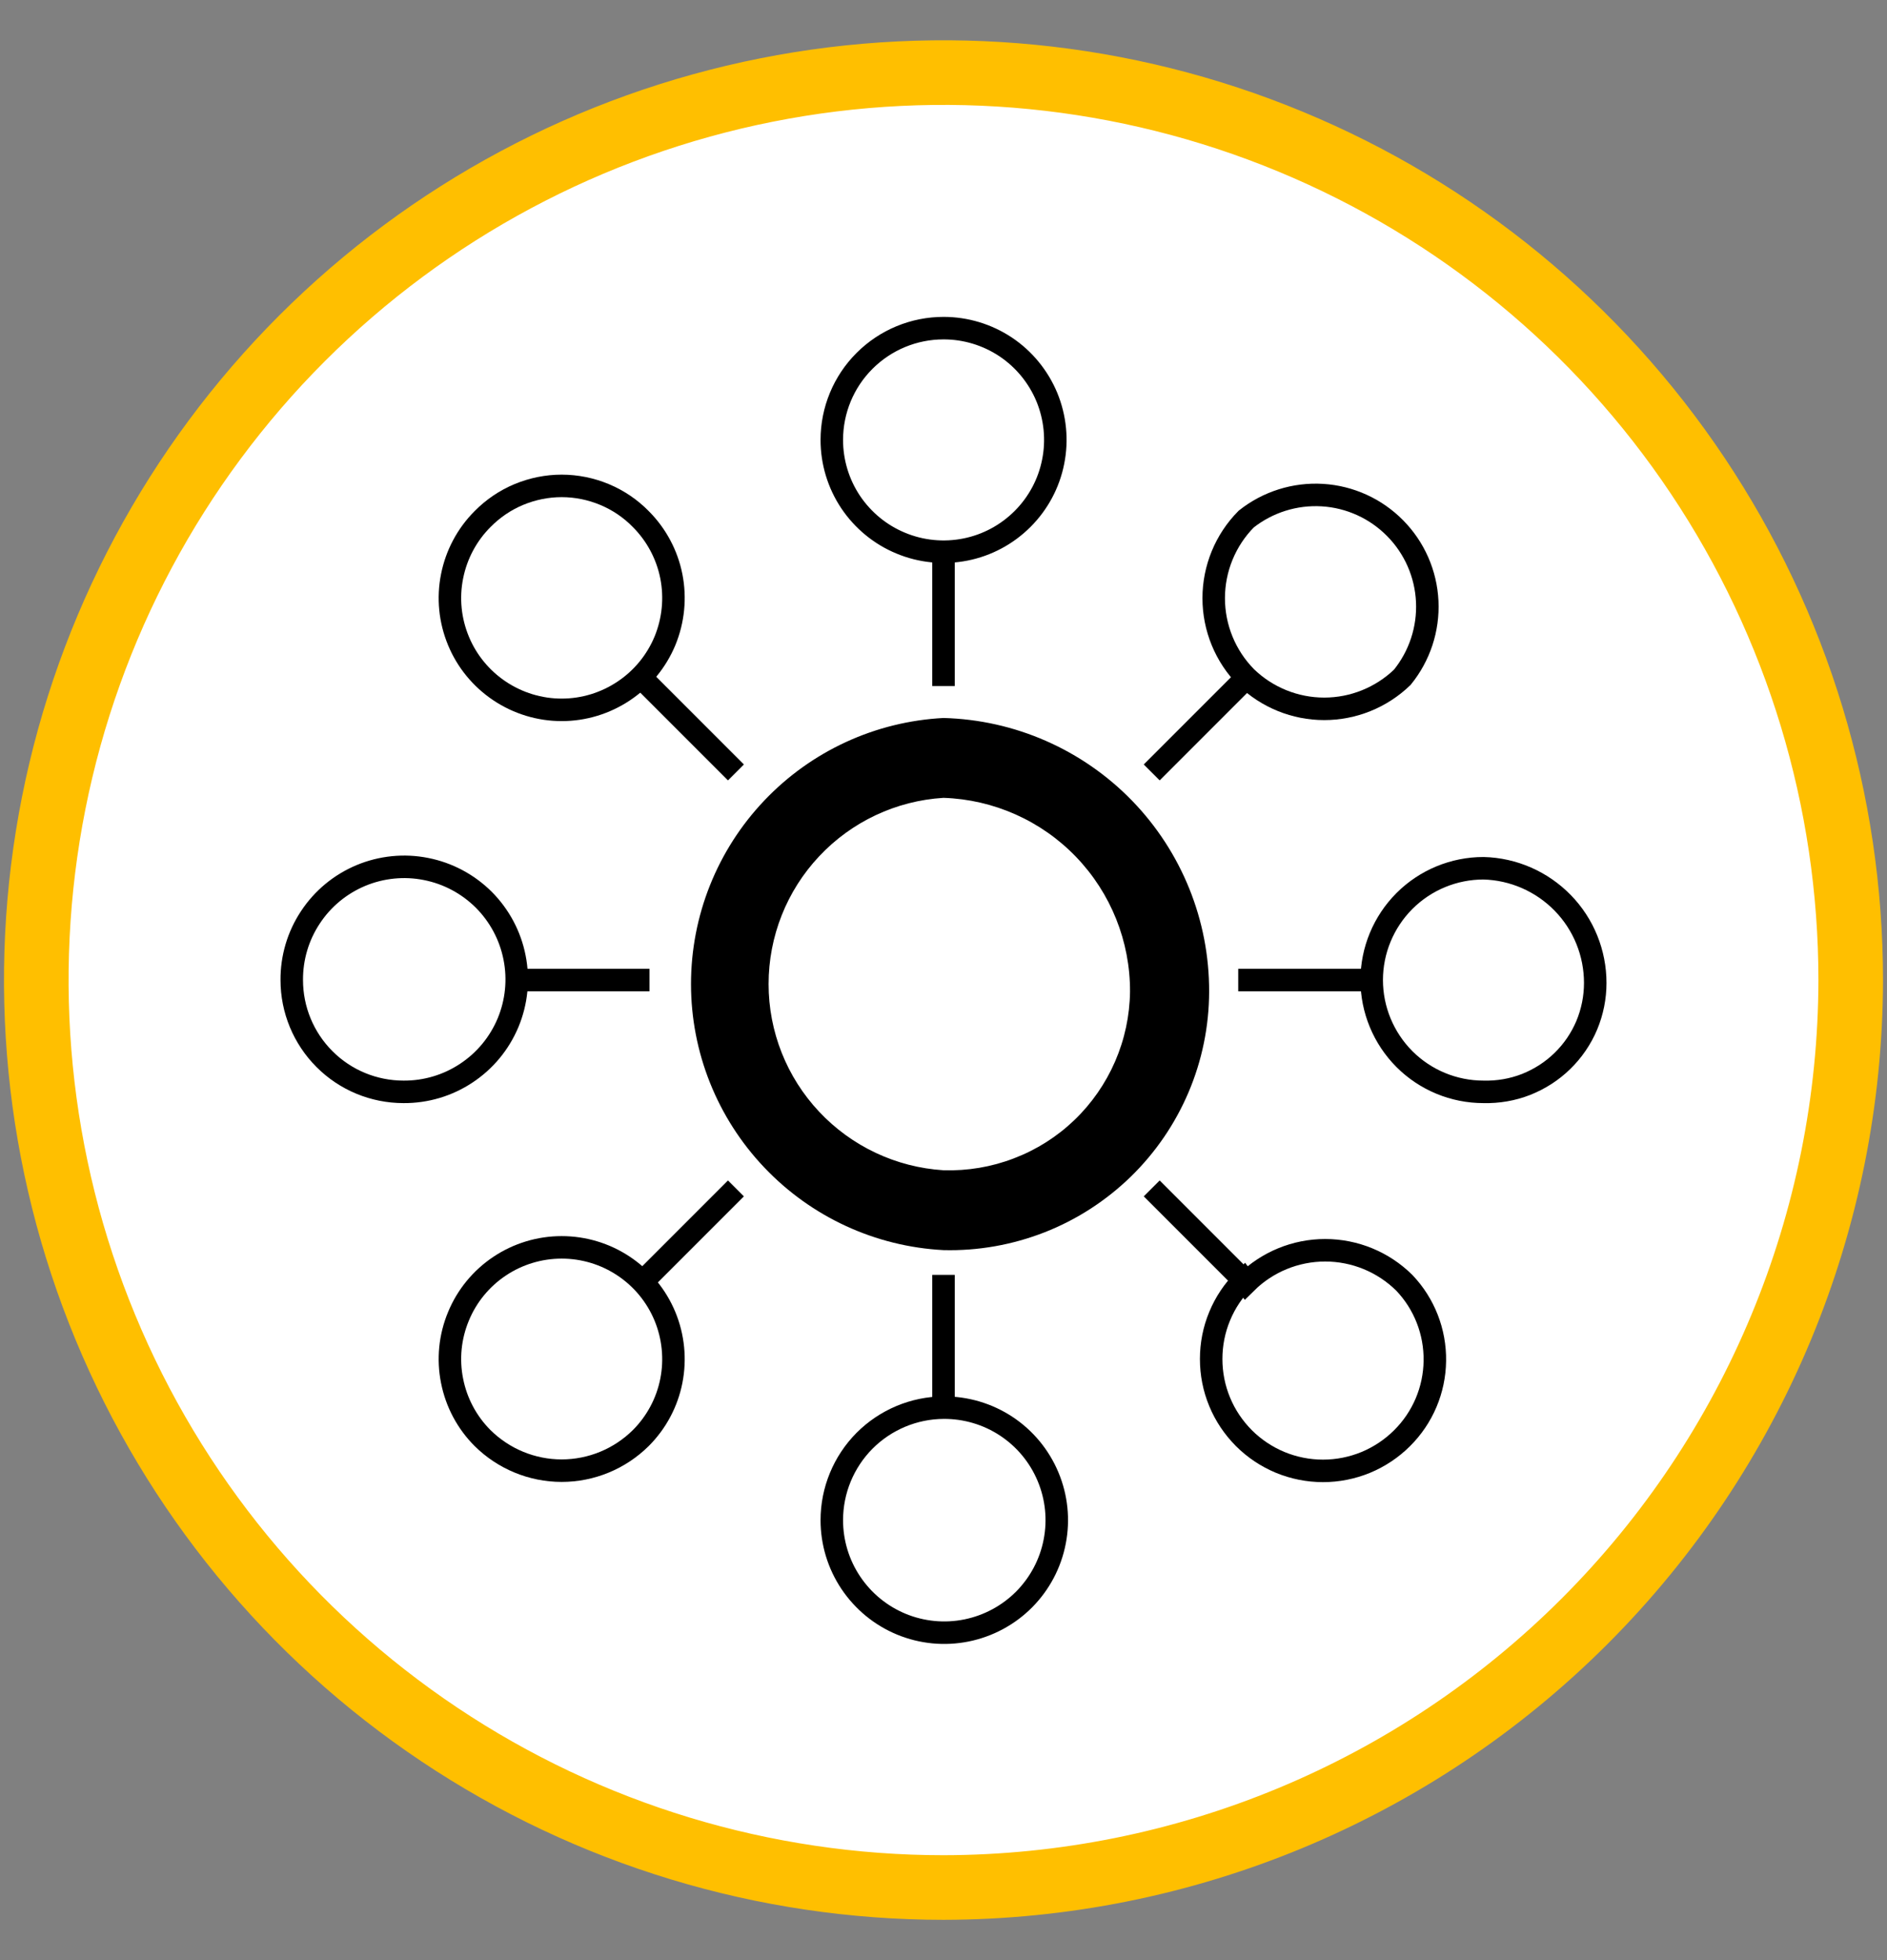<svg width="26" height="27" viewBox="0 0 26 27" fill="none" xmlns="http://www.w3.org/2000/svg">
<rect x="0" y="0" width="26" height="27" fill="#808080" stroke="none"/>
<path d="M13 26C10.528 26 8.111 25.267 6.055 23.893C4 22.52 2.398 20.568 1.452 18.284C0.505 15.999 0.258 13.486 0.74 11.061C1.222 8.637 2.413 6.409 4.161 4.661C5.909 2.913 8.137 1.722 10.561 1.24C12.986 0.758 15.499 1.005 17.784 1.952C20.068 2.898 22.02 4.5 23.393 6.555C24.767 8.611 25.5 11.028 25.5 13.5C25.495 16.814 24.176 19.99 21.833 22.333C19.49 24.676 16.314 25.995 13 26V26Z" fill="white" stroke="#FFBF00" stroke-width="0.89" stroke-miterlimit="10"/>
<path d="M13 10.99C13.691 11.013 14.347 11.305 14.826 11.803C15.306 12.302 15.573 12.968 15.57 13.66C15.566 13.991 15.496 14.318 15.364 14.622C15.232 14.926 15.041 15.201 14.802 15.43C14.563 15.659 14.28 15.838 13.97 15.956C13.661 16.075 13.331 16.13 13 16.12C12.347 16.079 11.735 15.791 11.287 15.314C10.839 14.838 10.59 14.209 10.59 13.555C10.59 12.901 10.839 12.271 11.287 11.795C11.735 11.318 12.347 11.03 13 10.99ZM13 9.89C12.061 9.939 11.177 10.346 10.53 11.028C9.882 11.71 9.521 12.614 9.521 13.555C9.521 14.495 9.882 15.399 10.53 16.081C11.177 16.763 12.061 17.171 13 17.22C13.476 17.232 13.949 17.148 14.392 16.975C14.834 16.802 15.238 16.541 15.579 16.21C15.92 15.878 16.191 15.482 16.377 15.044C16.563 14.606 16.659 14.135 16.66 13.66C16.663 12.678 16.282 11.734 15.598 11.029C14.914 10.325 13.982 9.916 13 9.89Z" fill="black"/>
<path d="M13.001 4.52C13.306 4.52 13.603 4.61 13.857 4.779C14.11 4.948 14.307 5.189 14.424 5.47C14.54 5.752 14.571 6.061 14.511 6.36C14.452 6.659 14.305 6.933 14.09 7.148C13.874 7.364 13.6 7.511 13.301 7.57C13.003 7.629 12.693 7.599 12.412 7.482C12.13 7.366 11.89 7.168 11.72 6.915C11.551 6.662 11.461 6.364 11.461 6.06C11.461 5.651 11.623 5.259 11.912 4.971C12.201 4.682 12.592 4.52 13.001 4.52Z" stroke="black" stroke-width="0.31" stroke-miterlimit="10"/>
<path d="M13.001 19.39C13.308 19.388 13.609 19.477 13.865 19.646C14.121 19.815 14.321 20.056 14.44 20.34C14.559 20.623 14.591 20.935 14.532 21.236C14.474 21.537 14.327 21.814 14.111 22.032C13.894 22.25 13.618 22.398 13.317 22.459C13.016 22.52 12.704 22.49 12.42 22.373C12.136 22.256 11.894 22.057 11.723 21.802C11.552 21.547 11.461 21.247 11.461 20.94C11.461 20.53 11.623 20.138 11.911 19.847C12.2 19.557 12.592 19.392 13.001 19.39V19.39Z" stroke="black" stroke-width="0.31" stroke-miterlimit="10"/>
<path d="M6.649 7.15C6.792 7.005 6.961 6.89 7.148 6.812C7.336 6.734 7.536 6.693 7.739 6.693C7.942 6.693 8.143 6.734 8.33 6.812C8.517 6.89 8.687 7.005 8.829 7.15C9.044 7.365 9.191 7.64 9.25 7.938C9.309 8.237 9.278 8.546 9.162 8.828C9.045 9.109 8.848 9.349 8.594 9.518C8.341 9.687 8.044 9.778 7.739 9.778C7.435 9.778 7.137 9.687 6.884 9.518C6.631 9.349 6.433 9.109 6.317 8.828C6.2 8.546 6.169 8.237 6.229 7.938C6.288 7.64 6.434 7.365 6.649 7.15V7.15Z" stroke="black" stroke-width="0.31" stroke-miterlimit="10"/>
<path d="M17.169 17.67C17.459 17.383 17.851 17.222 18.259 17.222C18.667 17.222 19.059 17.383 19.349 17.67C19.625 17.959 19.776 18.346 19.77 18.746C19.765 19.146 19.603 19.528 19.319 19.81C19.176 19.953 19.006 20.066 18.819 20.144C18.632 20.221 18.431 20.261 18.229 20.261C18.027 20.261 17.826 20.221 17.639 20.144C17.452 20.066 17.282 19.953 17.139 19.81C16.996 19.666 16.882 19.497 16.805 19.31C16.727 19.123 16.688 18.922 16.688 18.72C16.688 18.517 16.727 18.317 16.805 18.13C16.882 17.943 16.996 17.773 17.139 17.63L17.169 17.67Z" stroke="black" stroke-width="0.31" stroke-miterlimit="10"/>
<path d="M4.02 13.5C4.018 13.193 4.107 12.892 4.277 12.636C4.446 12.379 4.688 12.179 4.972 12.06C5.255 11.942 5.568 11.91 5.869 11.97C6.171 12.029 6.448 12.177 6.666 12.394C6.883 12.612 7.031 12.889 7.09 13.191C7.15 13.492 7.118 13.805 7 14.088C6.881 14.372 6.681 14.614 6.424 14.783C6.168 14.953 5.867 15.042 5.56 15.04C5.151 15.04 4.759 14.878 4.471 14.589C4.182 14.3 4.02 13.909 4.02 13.5V13.5Z" stroke="black" stroke-width="0.31" stroke-miterlimit="10"/>
<path d="M18.9 13.5C18.9 13.091 19.063 12.7 19.351 12.411C19.64 12.122 20.032 11.96 20.44 11.96C20.852 11.97 21.244 12.142 21.532 12.437C21.82 12.732 21.98 13.128 21.98 13.54C21.98 13.74 21.94 13.939 21.863 14.123C21.785 14.308 21.671 14.475 21.527 14.615C21.384 14.755 21.213 14.864 21.027 14.938C20.84 15.011 20.641 15.045 20.44 15.04C20.032 15.04 19.64 14.878 19.351 14.589C19.063 14.3 18.9 13.908 18.9 13.5V13.5Z" stroke="black" stroke-width="0.31" stroke-miterlimit="10"/>
<path d="M6.649 19.809C6.434 19.594 6.288 19.32 6.229 19.021C6.169 18.722 6.2 18.413 6.317 18.132C6.433 17.85 6.631 17.61 6.884 17.441C7.137 17.272 7.435 17.182 7.739 17.182C8.044 17.182 8.341 17.272 8.594 17.441C8.848 17.61 9.045 17.85 9.162 18.132C9.278 18.413 9.309 18.722 9.25 19.021C9.191 19.32 9.044 19.594 8.829 19.809C8.539 20.096 8.147 20.258 7.739 20.258C7.331 20.258 6.939 20.096 6.649 19.809V19.809Z" stroke="black" stroke-width="0.31" stroke-miterlimit="10"/>
<path d="M17.171 9.33C16.884 9.04 16.723 8.648 16.723 8.24C16.723 7.832 16.884 7.44 17.171 7.15C17.468 6.915 17.842 6.797 18.221 6.82C18.6 6.843 18.957 7.006 19.223 7.276C19.49 7.546 19.647 7.905 19.665 8.284C19.683 8.664 19.56 9.036 19.321 9.33C19.032 9.608 18.647 9.764 18.246 9.764C17.845 9.764 17.459 9.608 17.171 9.33V9.33Z" stroke="black" stroke-width="0.31" stroke-miterlimit="10"/>
<path d="M13 7.61V9.45" stroke="black" stroke-width="0.31" stroke-miterlimit="10"/>
<path d="M13 17.561V19.401" stroke="black" stroke-width="0.31" stroke-miterlimit="10"/>
<path d="M8.84 9.34L10.14 10.64" stroke="black" stroke-width="0.31" stroke-miterlimit="10"/>
<path d="M15.869 16.37L17.169 17.67" stroke="black" stroke-width="0.31" stroke-miterlimit="10"/>
<path d="M7.109 13.5H8.949" stroke="black" stroke-width="0.31" stroke-miterlimit="10"/>
<path d="M17.061 13.5H18.901" stroke="black" stroke-width="0.31" stroke-miterlimit="10"/>
<path d="M8.84 17.67L10.14 16.37" stroke="black" stroke-width="0.31" stroke-miterlimit="10"/>
<path d="M15.869 10.64L17.169 9.34" stroke="black" stroke-width="0.31" stroke-miterlimit="10"/>
</svg>
